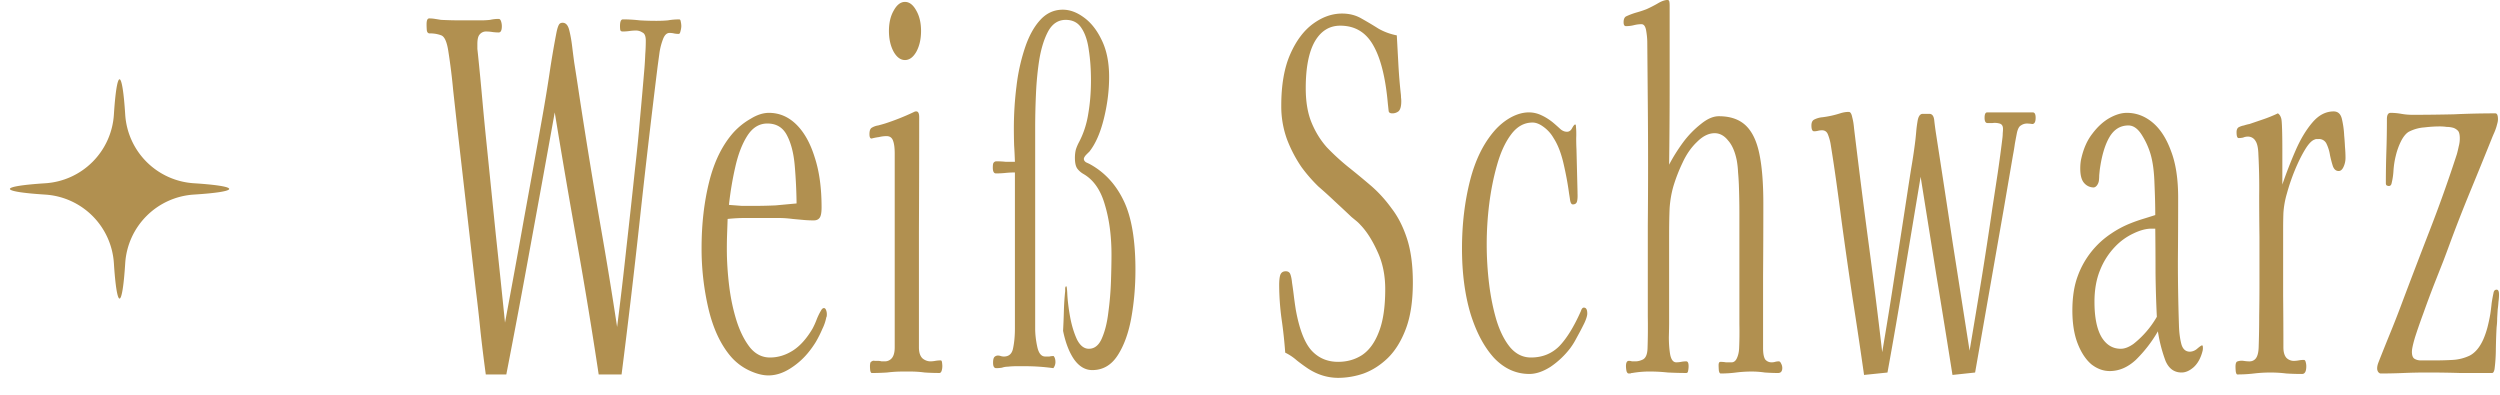 <svg width="114" height="18" viewBox="0 0 114 18" fill="none" xmlns="http://www.w3.org/2000/svg"><path d="M10.452 8.615c0-.102-.623-.196-1.615-.259A3.35 3.35 0 015.71 5.23c-.062-.991-.157-1.614-.258-1.614-.102 0-.196.623-.259 1.614a3.35 3.35 0 01-3.127 3.127c-.991.063-1.614.157-1.614.259 0 .102.623.196 1.614.258A3.35 3.35 0 015.193 12c.063.992.157 1.615.259 1.615.101 0 .196-.623.258-1.615a3.35 3.35 0 013.127-3.127c.992-.062 1.615-.156 1.615-.258zm103.503 4.815c0 .103-.008.213-.024.331-.008.118-.02.236-.036.354l-.024.397c0 .133-.008.265-.024.398-.016.25-.028.582-.036.994a7.531 7.531 0 01-.06.928c-.024.117-.06.176-.108.176h-1.488a50.227 50.227 0 00-1.488-.022c-.352 0-.704.008-1.056.022-.352.015-.704.023-1.056.023-.032 0-.068-.023-.108-.067a.295.295 0 01-.048-.176c0-.074.02-.163.06-.266.168-.427.336-.846.504-1.259.176-.427.344-.854.504-1.28.432-1.15.868-2.29 1.308-3.425a64.696 64.696 0 001.26-3.534c.032-.118.06-.236.084-.353.032-.118.048-.236.048-.354 0-.176-.028-.294-.084-.353a.53.53 0 00-.204-.133 1.14 1.14 0 00-.312-.044 2.224 2.224 0 00-.312-.022c-.224 0-.456.015-.696.044a1.814 1.814 0 00-.672.177c-.136.059-.264.199-.384.42a3.09 3.09 0 00-.252.684 3.84 3.84 0 00-.108.685 3.045 3.045 0 01-.084.574c-.016.089-.06.133-.132.133a.294.294 0 01-.084-.022c-.032-.015-.048-.052-.048-.11 0-.487.008-.972.024-1.458a44.3 44.3 0 00.024-1.458c0-.192.056-.288.168-.288.16 0 .324.015.492.045.168.03.336.044.504.044.632 0 1.26-.008 1.884-.022a39.98 39.98 0 011.896-.044c.08 0 .12.088.12.265a.672.672 0 01-.024.176l-.048.177a2.476 2.476 0 01-.108.287c-.04.089-.08.184-.12.287-.32.796-.644 1.59-.972 2.386a68.63 68.63 0 00-.948 2.43 71.29 71.29 0 01-.264.707l-.444 1.126c-.16.413-.316.832-.468 1.26-.152.412-.28.78-.384 1.104-.096.324-.144.545-.144.662 0 .177.044.288.132.332a.543.543 0 00.24.066h.744c.232 0 .48-.007.744-.022a2.06 2.06 0 00.78-.199c.248-.132.452-.375.612-.729.072-.162.136-.346.192-.552.056-.22.1-.427.132-.619.024-.162.044-.324.06-.485.024-.162.052-.317.084-.464.016-.103.064-.155.144-.155.072 0 .108.074.108.22zm-7-6.229a.953.953 0 01-.096.42c-.056.118-.128.177-.216.177-.12 0-.208-.074-.264-.221a4.859 4.859 0 01-.132-.508 1.845 1.845 0 00-.156-.508.371.371 0 00-.36-.221h-.096a.206.206 0 00-.084.022c-.136.044-.284.199-.444.464-.16.265-.316.581-.468.95a9.203 9.203 0 00-.36 1.06 4.019 4.019 0 00-.156.883c-.008.236-.012.472-.012.707v3.049c.008.795.012 1.582.012 2.363 0 .22.048.383.144.486a.484.484 0 00.312.132c.08 0 .16-.007.24-.022.08-.014.16-.022.24-.022.04 0 .068.037.084.11a.671.671 0 01.024.178c0 .235-.064.353-.192.353-.24 0-.48-.007-.72-.022-.24-.03-.48-.044-.72-.044-.248 0-.5.014-.756.044-.248.03-.5.044-.756.044-.032 0-.056-.044-.072-.133a2.529 2.529 0 01-.012-.22c0-.148.032-.229.096-.243a.581.581 0 01.276-.023c.096.015.184.023.264.023.12 0 .216-.045.288-.133.08-.103.124-.272.132-.508.016-.471.024-.95.024-1.436.008-.486.012-.972.012-1.458v-2.142a148.74 148.74 0 01-.012-1.878 29.172 29.172 0 00-.036-1.877c-.008-.295-.052-.501-.132-.619a.393.393 0 00-.36-.199.54.54 0 00-.204.044.908.908 0 01-.204.022c-.064 0-.096-.088-.096-.265 0-.103.028-.176.084-.22a.787.787 0 01.252-.089c.088-.03.172-.051.252-.066l.648-.221a6.09 6.09 0 00.648-.265c.072.044.124.125.156.243.016.059.028.22.036.486.008.265.012.574.012.928v1.59a20.5 20.5 0 01.6-1.546c.224-.516.48-.943.768-1.281.288-.34.612-.508.972-.508.192 0 .316.11.372.33a4.1 4.1 0 01.108.774c.016.162.028.331.036.508.016.177.024.346.024.508zm-8.603 7.245a54.976 54.976 0 01-.06-1.988c0-.677-.004-1.355-.012-2.032h-.168c-.248 0-.524.073-.828.22a2.79 2.79 0 00-.852.62 3.288 3.288 0 00-.672 1.06c-.168.412-.252.89-.252 1.435 0 .707.108 1.245.324 1.613.216.353.508.53.876.53.176 0 .368-.074.576-.22a4.297 4.297 0 001.068-1.238zm2.1 1.414a.543.543 0 01-.012.132c-.08.324-.216.575-.408.751-.184.162-.368.243-.552.243-.336 0-.58-.176-.732-.53a6.793 6.793 0 01-.348-1.347 6.06 6.06 0 01-1.008 1.303c-.368.339-.764.508-1.188.508-.296 0-.576-.103-.84-.31-.256-.22-.464-.537-.624-.949-.16-.412-.24-.913-.24-1.502 0-.619.084-1.149.252-1.59a3.93 3.93 0 011.524-1.922 4.52 4.52 0 01.876-.464c.184-.074.372-.14.564-.199.192-.059.38-.118.564-.177 0-.412-.012-.89-.036-1.435-.016-.545-.076-.994-.18-1.348a3.465 3.465 0 00-.42-.906c-.176-.265-.372-.397-.588-.397-.368 0-.656.177-.864.53-.208.353-.356.854-.444 1.502l-.024.243c0 .074-.004.147-.012.22a.464.464 0 01-.096.244c-.048.059-.1.088-.156.088a.576.576 0 01-.42-.199c-.12-.132-.18-.353-.18-.662 0-.177.016-.332.048-.464.104-.457.272-.832.504-1.127.232-.309.488-.545.768-.707.288-.162.556-.243.804-.243.432 0 .824.148 1.176.442.352.295.632.73.84 1.304.216.56.324 1.266.324 2.12 0 .957-.004 1.922-.012 2.894 0 .972.016 1.944.048 2.916.008.324.044.61.108.861.064.236.196.354.396.354a.53.53 0 00.324-.133c.12-.103.196-.155.228-.155.024 0 .036.037.036.11zM92.825 5.368c0 .191-.052.287-.156.287a1.635 1.635 0 00-.24-.022.489.489 0 00-.276.088c-.08.044-.14.155-.18.331-.032.162-.064.332-.096.508a8.585 8.585 0 01-.084.508l-.42 2.452-1.308 7.467-1.032.11c-.24-1.517-.484-3.026-.732-4.528l-.72-4.507-.744 4.463c-.24 1.487-.496 2.974-.768 4.462l-1.068.11a268.998 268.998 0 00-.528-3.534 268.216 268.216 0 01-.504-3.535c-.072-.56-.148-1.126-.228-1.7a78.186 78.186 0 00-.252-1.68 2.19 2.19 0 00-.132-.507c-.048-.133-.14-.2-.276-.2a.805.805 0 00-.18.023.705.705 0 01-.18.022c-.08 0-.12-.088-.12-.265 0-.133.04-.22.12-.265a1.03 1.03 0 01.384-.11 4.406 4.406 0 00.804-.177c.136-.044.268-.066.396-.066.072 0 .124.08.156.243.04.147.068.316.084.508a415.839 415.839 0 00.672 5.301c.216 1.62.42 3.254.612 4.904.208-1.223.404-2.437.588-3.645.192-1.222.38-2.437.564-3.645.056-.368.112-.729.168-1.082.064-.368.12-.736.168-1.104.024-.177.044-.361.06-.553a5.82 5.82 0 01.072-.552c.04-.191.116-.287.228-.287h.3c.136 0 .212.11.228.331.024.206.052.413.084.619.256 1.65.508 3.298.756 4.948l.768 4.903c.184-1.09.364-2.172.54-3.247.176-1.09.344-2.186.504-3.29.08-.516.16-1.04.24-1.57.08-.544.152-1.082.216-1.612a1.85 1.85 0 00.012-.199c.008-.073.012-.14.012-.198 0-.133-.052-.214-.156-.243a.796.796 0 00-.324-.022h-.228c-.088 0-.132-.081-.132-.243 0-.162.04-.243.12-.243h2.076c.088 0 .132.08.132.243zm-11.553 11.42c0 .073-.02.132-.06.177a.201.201 0 01-.12.044c-.2 0-.404-.008-.612-.022a4.12 4.12 0 00-.612-.045 5.82 5.82 0 00-.708.045 5.42 5.42 0 01-.696.044c-.04 0-.068-.044-.084-.133a3.333 3.333 0 01-.012-.243c0-.103.028-.154.084-.154.088 0 .172.007.252.022h.252c.104 0 .184-.06.24-.177.064-.133.1-.287.108-.464.016-.368.02-.736.012-1.104V9.74c0-.441-.008-.883-.024-1.325-.008-.191-.02-.376-.036-.552a4.045 4.045 0 00-.06-.552c-.08-.398-.212-.7-.396-.906-.176-.221-.38-.331-.612-.331-.272 0-.54.132-.804.397-.264.25-.484.567-.66.95a7.486 7.486 0 00-.42 1.082c-.088.31-.144.634-.168.972-.016.339-.024.78-.024 1.326v3.887c0 .162-.004.39-.012.685 0 .295.02.56.06.795.048.236.14.354.276.354.08 0 .156-.008.228-.022a1.13 1.13 0 01.228-.022c.072 0 .108.073.108.22 0 .074-.008.148-.024.221-.008.06-.036.089-.084.089-.272 0-.552-.008-.84-.022a7.88 7.88 0 00-.84-.045c-.256 0-.516.023-.78.067a.158.158 0 00-.084.022h-.084c-.04 0-.072-.037-.096-.11a1.282 1.282 0 01-.024-.221c0-.162.044-.244.132-.244.048 0 .096.008.144.023h.156c.112 0 .228-.03.348-.089.128-.073.196-.243.204-.508.016-.486.02-.972.012-1.458V10.27a302.612 302.612 0 000-5.5l-.024-2.827c0-.162-.016-.339-.048-.53-.032-.206-.104-.31-.216-.31s-.228.015-.348.045c-.12.03-.24.044-.36.044-.072 0-.108-.06-.108-.177 0-.132.036-.22.108-.265a3.31 3.31 0 01.468-.177c.16-.044.316-.095.468-.154.136-.06.296-.14.48-.243.192-.118.352-.177.48-.177.048 0 .076.03.084.088.008.045.012.103.012.177v3.623c0 1.207-.008 2.415-.024 3.622.176-.338.388-.677.636-1.016a4.36 4.36 0 01.816-.84c.288-.235.56-.353.816-.353.52 0 .928.14 1.224.42.296.28.504.714.624 1.303.12.575.18 1.326.18 2.253 0 1.105-.004 2.21-.012 3.314v3.291c0 .236.032.405.096.508a.366.366 0 00.3.133.53.53 0 00.156-.022.655.655 0 01.168-.022c.04 0 .076.036.108.11a.41.41 0 01.048.199zm-8.892-2.497c0 .104-.045.25-.133.442-.088.177-.152.302-.192.376l-.216.398a3.098 3.098 0 01-.24.375 3.852 3.852 0 01-.888.84c-.344.22-.668.33-.972.33-.608 0-1.144-.242-1.608-.728-.456-.5-.816-1.178-1.08-2.033-.256-.868-.384-1.855-.384-2.96 0-1.09.12-2.113.36-3.07.24-.957.62-1.73 1.14-2.32.224-.25.472-.448.744-.596.28-.147.548-.22.804-.22.2 0 .392.044.576.132.192.088.376.206.552.353.104.089.204.177.3.266.096.088.2.132.312.132.096 0 .172-.051.228-.155.064-.117.112-.176.144-.176.024 0 .036.03.036.088.016.177.02.354.012.53 0 .177.004.346.012.508l.024.972.024.972v.066c.008.162 0 .288-.024.376-.024.088-.088.132-.192.132-.056 0-.096-.058-.12-.176a7.193 7.193 0 00-.048-.31c-.056-.427-.14-.883-.252-1.369-.112-.486-.264-.876-.456-1.17a1.623 1.623 0 00-.456-.509c-.176-.132-.344-.199-.504-.199-.384 0-.712.184-.984.553-.264.353-.476.817-.636 1.391-.16.56-.28 1.164-.36 1.812a14.921 14.921 0 000 3.6c.072.59.184 1.141.336 1.657.16.515.368.927.624 1.237.264.309.58.464.948.464.512 0 .94-.17 1.284-.508.344-.354.676-.891.996-1.613.032-.103.076-.154.132-.154.104 0 .156.088.156.264zm-7.954-1.413c0 .84-.104 1.539-.312 2.098-.208.56-.484 1.01-.828 1.348-.336.324-.704.56-1.104.707a3.585 3.585 0 01-1.152.199c-.488 0-.948-.14-1.38-.42a8.184 8.184 0 01-.516-.376 2.332 2.332 0 00-.528-.353 21.085 21.085 0 00-.168-1.546 12.037 12.037 0 01-.108-1.524c0-.207.016-.361.048-.464.04-.118.124-.177.252-.177.112 0 .184.051.216.155.032.088.056.213.072.375.032.206.06.412.084.618.024.192.052.39.084.597.16.883.396 1.502.708 1.855.32.354.728.53 1.224.53.408 0 .772-.102 1.092-.309.328-.22.584-.574.768-1.06.192-.486.288-1.134.288-1.944 0-.633-.116-1.2-.348-1.7-.232-.516-.488-.921-.768-1.216a1.681 1.681 0 00-.204-.198l-.216-.177c-.248-.236-.5-.471-.756-.707-.248-.236-.5-.464-.756-.685a6.99 6.99 0 01-.768-.883 6.05 6.05 0 01-.66-1.26 4.386 4.386 0 01-.264-1.546c0-.942.136-1.723.408-2.341.272-.619.62-1.082 1.044-1.392.424-.309.864-.464 1.32-.464.328 0 .62.074.876.221.264.148.524.302.78.464.256.147.536.25.84.31l.072 1.325c.024.442.06.883.108 1.325.008.059.012.118.012.177.008.059.012.118.012.177 0 .235-.044.39-.132.463a.453.453 0 01-.276.089c-.104 0-.16-.037-.168-.11l-.036-.332c-.104-1.178-.324-2.062-.66-2.65-.336-.604-.84-.906-1.512-.906-.496 0-.884.243-1.164.729-.272.486-.408 1.192-.408 2.12 0 .619.088 1.141.264 1.568.176.428.408.803.696 1.127.296.31.616.604.96.884.352.28.7.567 1.044.861.344.295.66.64.948 1.038.296.383.532.847.708 1.392.176.545.264 1.207.264 1.988zm-12.65-.574c0 .765-.064 1.502-.192 2.208-.128.693-.336 1.26-.624 1.701-.288.442-.672.663-1.152.663-.32 0-.596-.162-.828-.486-.224-.324-.392-.758-.504-1.303.016-.295.028-.59.036-.884.008-.309.028-.618.06-.928v-.132c.008-.059.024-.088.048-.088.016 0 .028.051.036.154a2.5 2.5 0 01.012.177c.016.324.06.685.132 1.082.072.383.176.722.312 1.016.144.28.324.42.54.42.256 0 .452-.155.588-.464.144-.324.244-.721.3-1.193a14 14 0 00.12-1.413c.016-.486.024-.891.024-1.215 0-.854-.1-1.613-.3-2.275-.192-.678-.52-1.149-.984-1.414a.928.928 0 01-.276-.243c-.072-.103-.108-.265-.108-.486 0-.147.016-.28.048-.398.04-.117.088-.228.144-.331.208-.398.348-.832.42-1.303.08-.471.12-.972.12-1.502 0-.501-.032-.958-.096-1.37-.056-.427-.168-.766-.336-1.016-.16-.25-.4-.375-.72-.375-.336 0-.6.169-.792.508-.184.338-.32.765-.408 1.28-.08.501-.132 1.032-.156 1.591a35.43 35.43 0 00-.036 1.502v9.19c0 .264.032.544.096.839.064.294.184.441.36.441h.192a.855.855 0 01.192-.022c.056.06.084.155.084.288a.45.45 0 01-.096.265 9.45 9.45 0 00-1.308-.089h-.384a3.53 3.53 0 00-.384.022.826.826 0 00-.264.045 1.6 1.6 0 01-.264.022c-.096 0-.144-.081-.144-.243 0-.133.02-.221.06-.265a.227.227 0 01.156-.067c.048 0 .092.008.132.022a.49.49 0 00.144.023c.232 0 .372-.126.42-.376.056-.265.084-.567.084-.906V7.864c-.144 0-.288.007-.432.022a4.243 4.243 0 01-.432.022c-.096 0-.144-.089-.144-.265 0-.118.012-.192.036-.221a.154.154 0 01.132-.066c.136 0 .276.007.42.022h.42c-.008-.25-.02-.501-.036-.751a25.643 25.643 0 01-.012-.773c0-.648.04-1.289.12-1.922a8.71 8.71 0 01.384-1.745c.176-.53.404-.95.684-1.26.288-.323.636-.485 1.044-.485.32 0 .64.117.96.353.328.236.6.582.816 1.038.224.457.336 1.016.336 1.679 0 .619-.08 1.252-.24 1.9-.16.648-.38 1.148-.66 1.502-.032.03-.084.08-.156.154-.064.074-.096.133-.096.177 0 .059.032.11.096.155l.144.066c.688.368 1.212.928 1.572 1.679.36.736.54 1.789.54 3.159zM42.97 16.7a.709.709 0 01-.035.22c-.024.059-.056.088-.096.088-.224 0-.448-.007-.672-.022a4.98 4.98 0 00-.672-.044h-.324c-.24 0-.48.015-.72.044-.232.015-.464.023-.696.023-.032 0-.056-.037-.072-.111a1.719 1.719 0 01-.012-.177.67.67 0 01.012-.154.108.108 0 01.072-.089.141.141 0 01.132-.022h.156c.056 0 .108.008.156.022h.156a.413.413 0 00.3-.132c.096-.103.144-.273.144-.508V7.002c0-.25-.024-.442-.072-.574-.048-.148-.148-.221-.3-.221-.112 0-.228.015-.348.044a2.71 2.71 0 00-.336.066c-.064 0-.096-.066-.096-.199 0-.147.032-.242.096-.287a.778.778 0 01.3-.11c.112-.03.216-.059.312-.088a10.785 10.785 0 001.332-.531.182.182 0 01.096-.022c.088 0 .132.089.132.265 0 1.738-.004 3.483-.012 5.236v5.257c0 .235.056.405.168.508a.58.58 0 00.336.132c.08 0 .16-.007.24-.022a1.52 1.52 0 01.252-.022c.032 0 .052.037.06.11.008.074.012.126.012.155zM42 1.412c0 .369-.072.685-.216.95-.144.25-.316.376-.516.376s-.372-.125-.516-.376c-.144-.265-.216-.581-.216-.95 0-.368.072-.677.216-.927.144-.265.316-.398.516-.398s.372.133.516.398c.144.25.216.56.216.927zm-5.676 7.865a23.157 23.157 0 00-.084-1.723c-.048-.56-.164-1.016-.348-1.37-.184-.367-.484-.552-.9-.552-.376 0-.684.192-.924.575-.232.368-.412.84-.54 1.413-.128.56-.224 1.134-.288 1.723l.588.045h.576c.32 0 .64-.008.96-.022l.96-.089zm1.38 5.059c0 .073-.008.117-.024.132a2.108 2.108 0 01-.18.53 5.294 5.294 0 01-.3.597 4.37 4.37 0 01-.276.397 3.389 3.389 0 01-.9.818c-.328.206-.656.309-.984.309-.272 0-.576-.081-.912-.243a2.54 2.54 0 01-.84-.663c-.448-.545-.776-1.259-.984-2.143a12.01 12.01 0 01-.312-2.76c0-1.09.116-2.1.348-3.027.232-.928.604-1.679 1.116-2.253.232-.25.492-.456.78-.618.288-.177.564-.266.828-.266.472 0 .888.177 1.248.53.36.354.64.855.84 1.503.208.633.312 1.391.312 2.275 0 .25-.032.412-.096.486-.056.074-.144.11-.264.11-.16 0-.32-.007-.48-.022l-.48-.044a5.15 5.15 0 00-.672-.044h-1.476c-.272 0-.544.015-.816.044l-.024.685c-.008.22-.012.449-.012.685 0 .544.036 1.111.108 1.7.072.575.188 1.112.348 1.613.16.486.364.883.612 1.193.248.294.548.442.9.442.36 0 .704-.104 1.032-.31.328-.206.628-.537.9-.994.072-.132.136-.272.192-.42a2.84 2.84 0 01.204-.42c.04-.073.084-.11.132-.11.04 0 .072.03.096.089a.523.523 0 01.036.199zM31.068 1.193a.874.874 0 01-.036.22c-.016.09-.044.133-.084.133-.072 0-.144-.007-.216-.022a.908.908 0 00-.204-.022c-.12 0-.216.089-.288.265a2.94 2.94 0 00-.168.64l-.084.62c-.288 2.326-.56 4.668-.816 7.024a386.216 386.216 0 01-.828 7.024H27.3a224.96 224.96 0 00-.984-5.986 426.36 426.36 0 01-1.02-5.964c-.36 2.003-.724 4.005-1.092 6.008-.36 1.988-.732 3.969-1.116 5.942h-.936a80.534 80.534 0 01-.24-1.944 71.062 71.062 0 00-.216-1.921l-.84-7.356-.192-1.745a27.714 27.714 0 00-.216-1.745c-.064-.442-.172-.692-.324-.751a1.397 1.397 0 00-.528-.089c-.072 0-.116-.044-.132-.132a3.196 3.196 0 01-.012-.287c0-.177.04-.265.12-.265.088 0 .176.007.264.022.096.014.188.03.276.044.304.015.608.022.912.022h.912c.136 0 .272-.007.408-.022.136-.03.268-.044.396-.044.048 0 .084.037.108.11a.71.71 0 01.036.221c0 .191-.048.287-.144.287a2.1 2.1 0 01-.3-.022 1.896 1.896 0 00-.288-.022.363.363 0 00-.276.133c-.072.073-.108.22-.108.441v.221l.024.221c.072.692.14 1.4.204 2.12.064.708.132 1.407.204 2.1l.408 4.02c.144 1.34.284 2.68.42 4.02.296-1.576.584-3.152.864-4.727.288-1.576.572-3.152.852-4.728.112-.633.216-1.266.312-1.9a43.27 43.27 0 01.324-1.899c.032-.147.064-.25.096-.31.032-.073.092-.11.18-.11.144 0 .244.11.3.332.056.22.1.464.132.729.032.265.064.515.096.75.08.501.156.995.228 1.48a299.664 299.664 0 00.984 6.03c.264 1.503.512 3.02.744 4.551.152-1.192.292-2.385.42-3.578.136-1.208.268-2.415.396-3.623.088-.765.164-1.531.228-2.297.072-.78.14-1.554.204-2.32.016-.205.028-.412.036-.618a7.99 7.99 0 00.024-.618c0-.206-.052-.332-.156-.376a.53.53 0 00-.276-.088c-.104 0-.208.007-.312.022a2.222 2.222 0 01-.312.022c-.056 0-.092-.022-.108-.066a1.312 1.312 0 01-.012-.177c0-.206.044-.31.132-.31.256 0 .512.016.768.045.256.015.512.022.768.022.176 0 .348-.007.516-.022.168-.03.34-.044.516-.044.04 0 .064.037.072.11a.95.95 0 01.024.199z" fill="#B19050"/></svg>